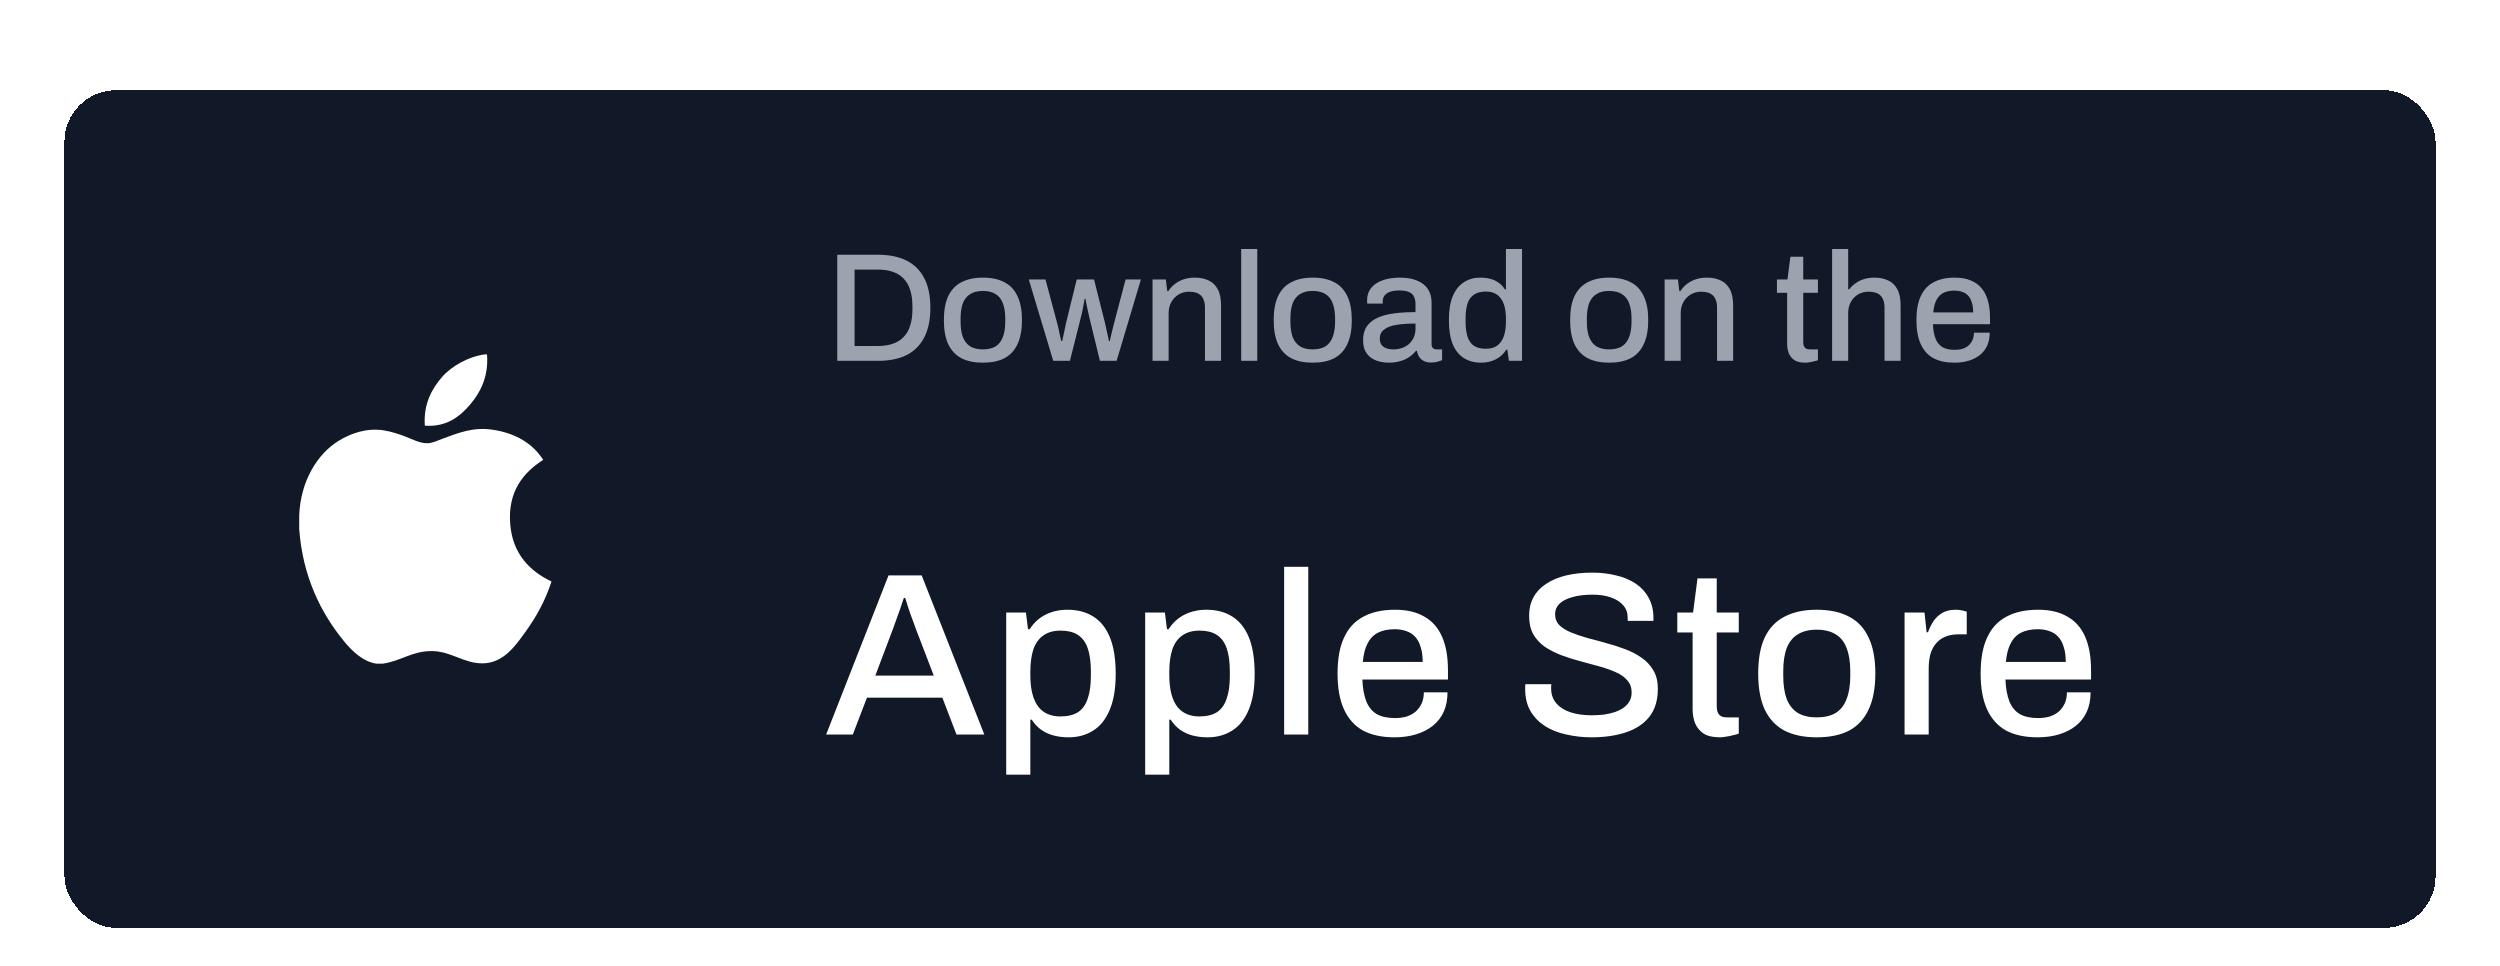 <svg width="194" height="75" viewBox="0 0 194 75" fill="none" xmlns="http://www.w3.org/2000/svg">
<g filter="url(#filter0_dd_60_504)">
<rect x="5" y="1" width="184" height="65" rx="4" fill="#111827" shape-rendering="crispEdges"/>
<g clip-path="url(#clip0_60_504)">
<path d="M37.621 21.5C37.677 21.5 37.733 21.5 37.792 21.5C37.929 23.192 37.283 24.457 36.498 25.373C35.727 26.282 34.672 27.165 32.966 27.031C32.852 25.363 33.499 24.192 34.283 23.278C35.011 22.426 36.344 21.669 37.621 21.5Z" fill="white"/>
<path d="M42.785 39.117C42.785 39.134 42.785 39.148 42.785 39.164C42.306 40.617 41.622 41.861 40.787 43.016C40.025 44.065 39.091 45.476 37.424 45.476C35.983 45.476 35.026 44.55 33.55 44.524C31.988 44.499 31.129 45.299 29.701 45.5C29.538 45.5 29.375 45.5 29.214 45.5C28.166 45.349 27.319 44.518 26.703 43.77C24.885 41.559 23.48 38.703 23.219 35.048C23.219 34.69 23.219 34.332 23.219 33.974C23.329 31.358 24.6 29.232 26.29 28.201C27.181 27.653 28.407 27.186 29.772 27.395C30.357 27.485 30.954 27.685 31.478 27.884C31.974 28.074 32.595 28.413 33.183 28.395C33.581 28.383 33.978 28.175 34.379 28.029C35.556 27.604 36.708 27.117 38.228 27.346C40.054 27.622 41.351 28.434 42.152 29.686C40.607 30.669 39.385 32.151 39.594 34.681C39.779 36.98 41.116 38.324 42.785 39.117Z" fill="white"/>
</g>
<path d="M64.972 22V13.768H68.152C69 13.768 69.724 13.916 70.324 14.212C70.924 14.5 71.384 14.948 71.704 15.556C72.032 16.156 72.196 16.932 72.196 17.884C72.196 18.828 72.032 19.604 71.704 20.212C71.384 20.82 70.924 21.272 70.324 21.568C69.724 21.856 69 22 68.152 22H64.972ZM66.316 20.848H68.14C68.564 20.848 68.94 20.792 69.268 20.68C69.604 20.568 69.884 20.396 70.108 20.164C70.34 19.932 70.512 19.64 70.624 19.288C70.744 18.928 70.804 18.504 70.804 18.016V17.764C70.804 17.268 70.744 16.844 70.624 16.492C70.512 16.132 70.34 15.836 70.108 15.604C69.884 15.372 69.604 15.2 69.268 15.088C68.94 14.976 68.564 14.92 68.14 14.92H66.316V20.848ZM76.269 22.144C75.613 22.144 75.057 22.028 74.601 21.796C74.153 21.556 73.813 21.192 73.581 20.704C73.357 20.216 73.245 19.596 73.245 18.844C73.245 18.084 73.357 17.464 73.581 16.984C73.813 16.496 74.153 16.136 74.601 15.904C75.057 15.664 75.613 15.544 76.269 15.544C76.941 15.544 77.501 15.664 77.949 15.904C78.397 16.136 78.733 16.496 78.957 16.984C79.189 17.464 79.305 18.084 79.305 18.844C79.305 19.596 79.189 20.216 78.957 20.704C78.733 21.192 78.397 21.556 77.949 21.796C77.501 22.028 76.941 22.144 76.269 22.144ZM76.269 21.112C76.669 21.112 76.997 21.036 77.253 20.884C77.509 20.724 77.697 20.484 77.817 20.164C77.945 19.844 78.009 19.44 78.009 18.952V18.736C78.009 18.248 77.945 17.844 77.817 17.524C77.697 17.204 77.509 16.968 77.253 16.816C76.997 16.656 76.669 16.576 76.269 16.576C75.877 16.576 75.553 16.656 75.297 16.816C75.041 16.968 74.849 17.204 74.721 17.524C74.601 17.844 74.541 18.248 74.541 18.736V18.952C74.541 19.44 74.601 19.844 74.721 20.164C74.849 20.484 75.041 20.724 75.297 20.884C75.553 21.036 75.877 21.112 76.269 21.112ZM81.73 22L79.834 15.688H81.13L82.054 19.144C82.102 19.312 82.142 19.488 82.174 19.672C82.214 19.856 82.25 20.02 82.282 20.164C82.314 20.308 82.338 20.408 82.354 20.464H82.426C82.458 20.32 82.494 20.156 82.534 19.972C82.574 19.788 82.61 19.62 82.642 19.468C82.674 19.308 82.698 19.188 82.714 19.108L83.554 15.688H84.898L85.762 19.12C85.794 19.248 85.826 19.396 85.858 19.564C85.898 19.724 85.934 19.884 85.966 20.044C86.006 20.204 86.034 20.344 86.05 20.464H86.122C86.146 20.352 86.174 20.22 86.206 20.068C86.246 19.908 86.286 19.748 86.326 19.588C86.366 19.428 86.402 19.28 86.434 19.144L87.346 15.688H88.534L86.65 22H85.354L84.586 18.856C84.554 18.704 84.514 18.528 84.466 18.328C84.418 18.128 84.374 17.928 84.334 17.728C84.294 17.528 84.262 17.352 84.238 17.2H84.166C84.15 17.288 84.126 17.416 84.094 17.584C84.07 17.752 84.034 17.944 83.986 18.16C83.938 18.376 83.882 18.608 83.818 18.856L83.026 22H81.73ZM89.437 22V15.688H90.469L90.577 16.588H90.661C90.813 16.356 90.993 16.164 91.201 16.012C91.409 15.86 91.637 15.744 91.885 15.664C92.141 15.584 92.421 15.544 92.725 15.544C93.125 15.544 93.477 15.616 93.781 15.76C94.085 15.896 94.321 16.12 94.489 16.432C94.665 16.744 94.753 17.164 94.753 17.692V22H93.505V17.884C93.505 17.644 93.473 17.444 93.409 17.284C93.353 17.124 93.269 16.996 93.157 16.9C93.045 16.804 92.913 16.736 92.761 16.696C92.609 16.656 92.441 16.636 92.257 16.636C91.969 16.636 91.705 16.708 91.465 16.852C91.233 16.988 91.045 17.18 90.901 17.428C90.757 17.676 90.685 17.968 90.685 18.304V22H89.437ZM96.316 22V13.324H97.564V22H96.316ZM101.863 22.144C101.207 22.144 100.651 22.028 100.195 21.796C99.747 21.556 99.407 21.192 99.175 20.704C98.951 20.216 98.839 19.596 98.839 18.844C98.839 18.084 98.951 17.464 99.175 16.984C99.407 16.496 99.747 16.136 100.195 15.904C100.651 15.664 101.207 15.544 101.863 15.544C102.535 15.544 103.095 15.664 103.543 15.904C103.991 16.136 104.327 16.496 104.551 16.984C104.783 17.464 104.899 18.084 104.899 18.844C104.899 19.596 104.783 20.216 104.551 20.704C104.327 21.192 103.991 21.556 103.543 21.796C103.095 22.028 102.535 22.144 101.863 22.144ZM101.863 21.112C102.263 21.112 102.591 21.036 102.847 20.884C103.103 20.724 103.291 20.484 103.411 20.164C103.539 19.844 103.603 19.44 103.603 18.952V18.736C103.603 18.248 103.539 17.844 103.411 17.524C103.291 17.204 103.103 16.968 102.847 16.816C102.591 16.656 102.263 16.576 101.863 16.576C101.471 16.576 101.147 16.656 100.891 16.816C100.635 16.968 100.443 17.204 100.315 17.524C100.195 17.844 100.135 18.248 100.135 18.736V18.952C100.135 19.44 100.195 19.844 100.315 20.164C100.443 20.484 100.635 20.724 100.891 20.884C101.147 21.036 101.471 21.112 101.863 21.112ZM107.767 22.144C107.567 22.144 107.351 22.12 107.119 22.072C106.887 22.024 106.667 21.936 106.459 21.808C106.259 21.68 106.095 21.504 105.967 21.28C105.839 21.048 105.775 20.748 105.775 20.38C105.775 19.948 105.875 19.592 106.075 19.312C106.275 19.032 106.555 18.812 106.915 18.652C107.275 18.492 107.703 18.38 108.199 18.316C108.703 18.252 109.251 18.22 109.843 18.22V17.596C109.843 17.388 109.807 17.204 109.735 17.044C109.671 16.884 109.547 16.76 109.363 16.672C109.187 16.584 108.931 16.54 108.595 16.54C108.259 16.54 107.995 16.584 107.803 16.672C107.619 16.752 107.487 16.856 107.407 16.984C107.335 17.104 107.299 17.236 107.299 17.38V17.56H106.099C106.091 17.52 106.087 17.48 106.087 17.44C106.087 17.4 106.087 17.352 106.087 17.296C106.087 16.92 106.191 16.604 106.399 16.348C106.615 16.084 106.915 15.884 107.299 15.748C107.683 15.612 108.127 15.544 108.631 15.544C109.175 15.544 109.627 15.624 109.987 15.784C110.355 15.936 110.631 16.156 110.815 16.444C110.999 16.732 111.091 17.08 111.091 17.488V20.692C111.091 20.844 111.127 20.952 111.199 21.016C111.279 21.08 111.371 21.112 111.475 21.112H111.907V21.952C111.811 21.992 111.691 22.032 111.547 22.072C111.403 22.112 111.235 22.132 111.043 22.132C110.827 22.132 110.643 22.092 110.491 22.012C110.347 21.94 110.227 21.836 110.131 21.7C110.043 21.556 109.983 21.396 109.951 21.22H109.879C109.735 21.404 109.559 21.568 109.351 21.712C109.151 21.848 108.919 21.952 108.655 22.024C108.391 22.104 108.095 22.144 107.767 22.144ZM108.115 21.112C108.363 21.112 108.591 21.076 108.799 21.004C109.015 20.924 109.199 20.816 109.351 20.68C109.503 20.536 109.623 20.368 109.711 20.176C109.799 19.976 109.843 19.76 109.843 19.528V19.108C109.291 19.108 108.807 19.14 108.391 19.204C107.975 19.268 107.651 19.388 107.419 19.564C107.187 19.732 107.071 19.968 107.071 20.272C107.071 20.456 107.111 20.612 107.191 20.74C107.271 20.86 107.391 20.952 107.551 21.016C107.711 21.08 107.899 21.112 108.115 21.112ZM114.941 22.144C114.429 22.144 113.985 22.028 113.609 21.796C113.233 21.564 112.941 21.204 112.733 20.716C112.533 20.228 112.433 19.596 112.433 18.82C112.433 18.06 112.537 17.44 112.745 16.96C112.953 16.48 113.241 16.124 113.609 15.892C113.977 15.66 114.401 15.544 114.881 15.544C115.161 15.544 115.421 15.576 115.661 15.64C115.901 15.704 116.113 15.804 116.297 15.94C116.489 16.076 116.649 16.248 116.777 16.456H116.861V13.324H118.109V22H117.089L116.969 21.136H116.885C116.677 21.472 116.401 21.724 116.057 21.892C115.721 22.06 115.349 22.144 114.941 22.144ZM115.289 21.064C115.657 21.064 115.953 20.984 116.177 20.824C116.409 20.656 116.581 20.416 116.693 20.104C116.805 19.784 116.861 19.396 116.861 18.94V18.772C116.861 18.388 116.825 18.06 116.753 17.788C116.681 17.516 116.577 17.296 116.441 17.128C116.305 16.952 116.141 16.824 115.949 16.744C115.757 16.664 115.541 16.624 115.301 16.624C114.933 16.624 114.633 16.7 114.401 16.852C114.169 16.996 113.997 17.224 113.885 17.536C113.781 17.848 113.729 18.252 113.729 18.748V18.964C113.729 19.46 113.785 19.864 113.897 20.176C114.009 20.48 114.177 20.704 114.401 20.848C114.633 20.992 114.929 21.064 115.289 21.064ZM124.867 22.144C124.211 22.144 123.655 22.028 123.199 21.796C122.751 21.556 122.411 21.192 122.179 20.704C121.955 20.216 121.843 19.596 121.843 18.844C121.843 18.084 121.955 17.464 122.179 16.984C122.411 16.496 122.751 16.136 123.199 15.904C123.655 15.664 124.211 15.544 124.867 15.544C125.539 15.544 126.099 15.664 126.547 15.904C126.995 16.136 127.331 16.496 127.555 16.984C127.787 17.464 127.903 18.084 127.903 18.844C127.903 19.596 127.787 20.216 127.555 20.704C127.331 21.192 126.995 21.556 126.547 21.796C126.099 22.028 125.539 22.144 124.867 22.144ZM124.867 21.112C125.267 21.112 125.595 21.036 125.851 20.884C126.107 20.724 126.295 20.484 126.415 20.164C126.543 19.844 126.607 19.44 126.607 18.952V18.736C126.607 18.248 126.543 17.844 126.415 17.524C126.295 17.204 126.107 16.968 125.851 16.816C125.595 16.656 125.267 16.576 124.867 16.576C124.475 16.576 124.151 16.656 123.895 16.816C123.639 16.968 123.447 17.204 123.319 17.524C123.199 17.844 123.139 18.248 123.139 18.736V18.952C123.139 19.44 123.199 19.844 123.319 20.164C123.447 20.484 123.639 20.724 123.895 20.884C124.151 21.036 124.475 21.112 124.867 21.112ZM129.175 22V15.688H130.207L130.315 16.588H130.399C130.551 16.356 130.731 16.164 130.939 16.012C131.147 15.86 131.375 15.744 131.623 15.664C131.879 15.584 132.159 15.544 132.463 15.544C132.863 15.544 133.215 15.616 133.519 15.76C133.823 15.896 134.059 16.12 134.227 16.432C134.403 16.744 134.491 17.164 134.491 17.692V22H133.243V17.884C133.243 17.644 133.211 17.444 133.147 17.284C133.091 17.124 133.007 16.996 132.895 16.9C132.783 16.804 132.651 16.736 132.499 16.696C132.347 16.656 132.179 16.636 131.995 16.636C131.707 16.636 131.443 16.708 131.203 16.852C130.971 16.988 130.783 17.18 130.639 17.428C130.495 17.676 130.423 17.968 130.423 18.304V22H129.175ZM140.087 22.144C139.727 22.144 139.443 22.076 139.235 21.94C139.035 21.796 138.891 21.616 138.803 21.4C138.723 21.176 138.683 20.94 138.683 20.692V16.72H137.891V15.688H138.707L138.935 13.924H139.931V15.688H141.071V16.72H139.931V20.548C139.931 20.732 139.971 20.872 140.051 20.968C140.131 21.064 140.263 21.112 140.447 21.112H141.071V21.952C140.991 21.984 140.891 22.012 140.771 22.036C140.659 22.068 140.543 22.092 140.423 22.108C140.303 22.132 140.191 22.144 140.087 22.144ZM142.171 22V13.324H143.419V16.444H143.503C143.655 16.252 143.827 16.092 144.019 15.964C144.211 15.828 144.427 15.724 144.667 15.652C144.907 15.58 145.171 15.544 145.459 15.544C145.859 15.544 146.211 15.616 146.515 15.76C146.819 15.896 147.055 16.12 147.223 16.432C147.399 16.744 147.487 17.164 147.487 17.692V22H146.239V17.884C146.239 17.644 146.207 17.444 146.143 17.284C146.087 17.124 146.003 16.996 145.891 16.9C145.779 16.804 145.647 16.736 145.495 16.696C145.343 16.656 145.175 16.636 144.991 16.636C144.703 16.636 144.439 16.704 144.199 16.84C143.967 16.976 143.779 17.168 143.635 17.416C143.491 17.664 143.419 17.96 143.419 18.304V22H142.171ZM151.666 22.144C151.018 22.144 150.474 22.028 150.034 21.796C149.602 21.556 149.274 21.192 149.05 20.704C148.826 20.216 148.714 19.596 148.714 18.844C148.714 18.084 148.826 17.464 149.05 16.984C149.274 16.496 149.606 16.136 150.046 15.904C150.486 15.664 151.034 15.544 151.69 15.544C152.29 15.544 152.79 15.66 153.19 15.892C153.598 16.116 153.906 16.46 154.114 16.924C154.322 17.388 154.426 17.972 154.426 18.676V19.156H149.998C150.014 19.604 150.082 19.98 150.202 20.284C150.322 20.58 150.502 20.8 150.742 20.944C150.99 21.08 151.302 21.148 151.678 21.148C151.91 21.148 152.118 21.12 152.302 21.064C152.486 21 152.642 20.912 152.77 20.8C152.898 20.68 152.998 20.54 153.07 20.38C153.142 20.212 153.178 20.024 153.178 19.816H154.402C154.402 20.192 154.338 20.524 154.21 20.812C154.082 21.1 153.894 21.344 153.646 21.544C153.406 21.736 153.118 21.884 152.782 21.988C152.446 22.092 152.074 22.144 151.666 22.144ZM150.022 18.244H153.118C153.118 17.932 153.082 17.672 153.01 17.464C152.946 17.248 152.85 17.072 152.722 16.936C152.594 16.8 152.442 16.704 152.266 16.648C152.09 16.584 151.89 16.552 151.666 16.552C151.33 16.552 151.042 16.612 150.802 16.732C150.57 16.852 150.39 17.04 150.262 17.296C150.134 17.544 150.054 17.86 150.022 18.244Z" fill="#9CA3AF"/>
<path d="M64.108 51L68.95 38.652H71.524L76.384 51H74.224L73.126 48.138H67.276L66.178 51H64.108ZM67.924 46.428H72.46L71.074 42.81C71.038 42.702 70.984 42.552 70.912 42.36C70.84 42.168 70.762 41.958 70.678 41.73C70.606 41.502 70.528 41.274 70.444 41.046C70.372 40.806 70.306 40.59 70.246 40.398H70.138C70.066 40.626 69.976 40.896 69.868 41.208C69.76 41.52 69.652 41.82 69.544 42.108C69.448 42.396 69.364 42.63 69.292 42.81L67.924 46.428ZM78.082 54.114V41.532H79.612L79.774 42.828H79.9C80.224 42.324 80.638 41.946 81.142 41.694C81.646 41.442 82.21 41.316 82.834 41.316C83.614 41.316 84.28 41.49 84.832 41.838C85.396 42.186 85.828 42.726 86.128 43.458C86.428 44.19 86.578 45.138 86.578 46.302C86.578 47.43 86.422 48.36 86.11 49.092C85.81 49.812 85.384 50.346 84.832 50.694C84.28 51.042 83.644 51.216 82.924 51.216C82.504 51.216 82.114 51.168 81.754 51.072C81.394 50.976 81.07 50.826 80.782 50.622C80.506 50.418 80.266 50.16 80.062 49.848H79.954V54.114H78.082ZM82.276 49.596C82.84 49.596 83.296 49.488 83.644 49.272C83.992 49.044 84.244 48.696 84.4 48.228C84.568 47.76 84.652 47.166 84.652 46.446V46.122C84.652 45.366 84.568 44.754 84.4 44.286C84.232 43.818 83.974 43.476 83.626 43.26C83.29 43.044 82.852 42.936 82.312 42.936C81.76 42.936 81.31 43.062 80.962 43.314C80.614 43.554 80.356 43.914 80.188 44.394C80.032 44.874 79.954 45.456 79.954 46.14V46.392C79.954 46.956 80.008 47.442 80.116 47.85C80.224 48.258 80.38 48.594 80.584 48.858C80.788 49.11 81.034 49.296 81.322 49.416C81.61 49.536 81.928 49.596 82.276 49.596ZM88.865 54.114V41.532H90.395L90.558 42.828H90.683C91.007 42.324 91.421 41.946 91.925 41.694C92.43 41.442 92.993 41.316 93.618 41.316C94.397 41.316 95.064 41.49 95.615 41.838C96.18 42.186 96.612 42.726 96.912 43.458C97.212 44.19 97.362 45.138 97.362 46.302C97.362 47.43 97.206 48.36 96.894 49.092C96.594 49.812 96.168 50.346 95.615 50.694C95.064 51.042 94.427 51.216 93.707 51.216C93.287 51.216 92.897 51.168 92.537 51.072C92.177 50.976 91.853 50.826 91.566 50.622C91.29 50.418 91.049 50.16 90.846 49.848H90.737V54.114H88.865ZM93.059 49.596C93.624 49.596 94.079 49.488 94.427 49.272C94.775 49.044 95.028 48.696 95.183 48.228C95.352 47.76 95.436 47.166 95.436 46.446V46.122C95.436 45.366 95.352 44.754 95.183 44.286C95.016 43.818 94.757 43.476 94.409 43.26C94.073 43.044 93.635 42.936 93.096 42.936C92.543 42.936 92.094 43.062 91.746 43.314C91.397 43.554 91.139 43.914 90.972 44.394C90.816 44.874 90.737 45.456 90.737 46.14V46.392C90.737 46.956 90.791 47.442 90.9 47.85C91.007 48.258 91.163 48.594 91.368 48.858C91.572 49.11 91.817 49.296 92.106 49.416C92.394 49.536 92.712 49.596 93.059 49.596ZM99.649 51V37.986H101.521V51H99.649ZM108.222 51.216C107.25 51.216 106.434 51.042 105.774 50.694C105.126 50.334 104.634 49.788 104.298 49.056C103.962 48.324 103.794 47.394 103.794 46.266C103.794 45.126 103.962 44.196 104.298 43.476C104.634 42.744 105.132 42.204 105.792 41.856C106.452 41.496 107.274 41.316 108.258 41.316C109.158 41.316 109.908 41.49 110.508 41.838C111.12 42.174 111.582 42.69 111.894 43.386C112.206 44.082 112.362 44.958 112.362 46.014V46.734H105.72C105.744 47.406 105.846 47.97 106.026 48.426C106.206 48.87 106.476 49.2 106.836 49.416C107.208 49.62 107.676 49.722 108.24 49.722C108.588 49.722 108.9 49.68 109.176 49.596C109.452 49.5 109.686 49.368 109.878 49.2C110.07 49.02 110.22 48.81 110.328 48.57C110.436 48.318 110.49 48.036 110.49 47.724H112.326C112.326 48.288 112.23 48.786 112.038 49.218C111.846 49.65 111.564 50.016 111.192 50.316C110.832 50.604 110.4 50.826 109.896 50.982C109.392 51.138 108.834 51.216 108.222 51.216ZM105.756 45.366H110.4C110.4 44.898 110.346 44.508 110.238 44.196C110.142 43.872 109.998 43.608 109.806 43.404C109.614 43.2 109.386 43.056 109.122 42.972C108.858 42.876 108.558 42.828 108.222 42.828C107.718 42.828 107.286 42.918 106.926 43.098C106.578 43.278 106.308 43.56 106.116 43.944C105.924 44.316 105.804 44.79 105.756 45.366ZM123.501 51.216C122.829 51.216 122.181 51.144 121.557 51C120.933 50.868 120.381 50.652 119.901 50.352C119.421 50.04 119.043 49.65 118.767 49.182C118.491 48.702 118.353 48.132 118.353 47.472C118.353 47.4 118.353 47.334 118.353 47.274C118.365 47.202 118.371 47.142 118.371 47.094H120.387C120.387 47.13 120.381 47.184 120.369 47.256C120.369 47.328 120.369 47.388 120.369 47.436C120.369 47.88 120.501 48.258 120.765 48.57C121.029 48.882 121.395 49.116 121.863 49.272C122.343 49.428 122.889 49.506 123.501 49.506C123.837 49.506 124.161 49.488 124.473 49.452C124.785 49.404 125.067 49.338 125.319 49.254C125.583 49.158 125.811 49.044 126.003 48.912C126.195 48.768 126.345 48.6 126.453 48.408C126.561 48.216 126.615 47.994 126.615 47.742C126.615 47.358 126.501 47.04 126.273 46.788C126.057 46.536 125.757 46.326 125.373 46.158C125.001 45.99 124.575 45.84 124.095 45.708C123.627 45.576 123.141 45.444 122.637 45.312C122.133 45.18 121.641 45.024 121.161 44.844C120.693 44.664 120.267 44.448 119.883 44.196C119.511 43.932 119.211 43.608 118.983 43.224C118.767 42.828 118.659 42.348 118.659 41.784C118.659 41.244 118.773 40.764 119.001 40.344C119.229 39.924 119.559 39.576 119.991 39.3C120.423 39.012 120.939 38.796 121.539 38.652C122.139 38.508 122.817 38.436 123.573 38.436C124.221 38.436 124.833 38.508 125.409 38.652C125.985 38.784 126.489 38.994 126.921 39.282C127.353 39.57 127.689 39.936 127.929 40.38C128.181 40.824 128.307 41.352 128.307 41.964V42.18H126.309V41.946C126.309 41.562 126.195 41.238 125.967 40.974C125.739 40.71 125.421 40.506 125.013 40.362C124.605 40.218 124.131 40.146 123.591 40.146C122.955 40.146 122.421 40.212 121.989 40.344C121.557 40.464 121.227 40.638 120.999 40.866C120.783 41.082 120.675 41.346 120.675 41.658C120.675 42.006 120.789 42.294 121.017 42.522C121.245 42.738 121.545 42.924 121.917 43.08C122.301 43.236 122.727 43.38 123.195 43.512C123.675 43.632 124.161 43.764 124.653 43.908C125.157 44.04 125.643 44.196 126.111 44.376C126.591 44.556 127.017 44.778 127.389 45.042C127.773 45.306 128.079 45.636 128.307 46.032C128.535 46.416 128.649 46.89 128.649 47.454C128.649 48.342 128.427 49.068 127.983 49.632C127.539 50.184 126.927 50.586 126.147 50.838C125.379 51.09 124.497 51.216 123.501 51.216ZM133.453 51.216C132.913 51.216 132.487 51.114 132.175 50.91C131.875 50.694 131.659 50.424 131.527 50.1C131.407 49.764 131.347 49.41 131.347 49.038V43.08H130.159V41.532H131.383L131.725 38.886H133.219V41.532H134.929V43.08H133.219V48.822C133.219 49.098 133.279 49.308 133.399 49.452C133.519 49.596 133.717 49.668 133.993 49.668H134.929V50.928C134.809 50.976 134.659 51.018 134.479 51.054C134.311 51.102 134.137 51.138 133.957 51.162C133.777 51.198 133.609 51.216 133.453 51.216ZM140.972 51.216C139.988 51.216 139.154 51.042 138.47 50.694C137.798 50.334 137.288 49.788 136.94 49.056C136.604 48.324 136.436 47.394 136.436 46.266C136.436 45.126 136.604 44.196 136.94 43.476C137.288 42.744 137.798 42.204 138.47 41.856C139.154 41.496 139.988 41.316 140.972 41.316C141.98 41.316 142.82 41.496 143.492 41.856C144.164 42.204 144.668 42.744 145.004 43.476C145.352 44.196 145.526 45.126 145.526 46.266C145.526 47.394 145.352 48.324 145.004 49.056C144.668 49.788 144.164 50.334 143.492 50.694C142.82 51.042 141.98 51.216 140.972 51.216ZM140.972 49.668C141.572 49.668 142.064 49.554 142.448 49.326C142.832 49.086 143.114 48.726 143.294 48.246C143.486 47.766 143.582 47.16 143.582 46.428V46.104C143.582 45.372 143.486 44.766 143.294 44.286C143.114 43.806 142.832 43.452 142.448 43.224C142.064 42.984 141.572 42.864 140.972 42.864C140.384 42.864 139.898 42.984 139.514 43.224C139.13 43.452 138.842 43.806 138.65 44.286C138.47 44.766 138.38 45.372 138.38 46.104V46.428C138.38 47.16 138.47 47.766 138.65 48.246C138.842 48.726 139.13 49.086 139.514 49.326C139.898 49.554 140.384 49.668 140.972 49.668ZM147.794 51V41.532H149.342L149.504 43.062H149.612C149.72 42.762 149.858 42.48 150.026 42.216C150.206 41.952 150.434 41.736 150.71 41.568C150.998 41.4 151.346 41.316 151.754 41.316C151.946 41.316 152.114 41.334 152.258 41.37C152.414 41.406 152.534 41.436 152.618 41.46V43.224H151.988C151.604 43.224 151.262 43.284 150.962 43.404C150.674 43.524 150.428 43.704 150.224 43.944C150.032 44.172 149.888 44.454 149.792 44.79C149.708 45.126 149.666 45.504 149.666 45.924V51H147.794ZM158.125 51.216C157.153 51.216 156.337 51.042 155.677 50.694C155.029 50.334 154.537 49.788 154.201 49.056C153.865 48.324 153.697 47.394 153.697 46.266C153.697 45.126 153.865 44.196 154.201 43.476C154.537 42.744 155.035 42.204 155.695 41.856C156.355 41.496 157.177 41.316 158.161 41.316C159.061 41.316 159.811 41.49 160.411 41.838C161.023 42.174 161.485 42.69 161.797 43.386C162.109 44.082 162.265 44.958 162.265 46.014V46.734H155.623C155.647 47.406 155.749 47.97 155.929 48.426C156.109 48.87 156.379 49.2 156.739 49.416C157.111 49.62 157.579 49.722 158.143 49.722C158.491 49.722 158.803 49.68 159.079 49.596C159.355 49.5 159.589 49.368 159.781 49.2C159.973 49.02 160.123 48.81 160.231 48.57C160.339 48.318 160.393 48.036 160.393 47.724H162.229C162.229 48.288 162.133 48.786 161.941 49.218C161.749 49.65 161.467 50.016 161.095 50.316C160.735 50.604 160.303 50.826 159.799 50.982C159.295 51.138 158.737 51.216 158.125 51.216ZM155.659 45.366H160.303C160.303 44.898 160.249 44.508 160.141 44.196C160.045 43.872 159.901 43.608 159.709 43.404C159.517 43.2 159.289 43.056 159.025 42.972C158.761 42.876 158.461 42.828 158.125 42.828C157.621 42.828 157.189 42.918 156.829 43.098C156.481 43.278 156.211 43.56 156.019 43.944C155.827 44.316 155.707 44.79 155.659 45.366Z" fill="white"/>
</g>
<defs>
<filter id="filter0_dd_60_504" x="0" y="0" width="194" height="75" filterUnits="userSpaceOnUse" color-interpolation-filters="sRGB">
<feFlood flood-opacity="0" result="BackgroundImageFix"/>
<feColorMatrix in="SourceAlpha" type="matrix" values="0 0 0 0 0 0 0 0 0 0 0 0 0 0 0 0 0 0 127 0" result="hardAlpha"/>
<feMorphology radius="2" operator="erode" in="SourceAlpha" result="effect1_dropShadow_60_504"/>
<feOffset dy="2"/>
<feGaussianBlur stdDeviation="2"/>
<feComposite in2="hardAlpha" operator="out"/>
<feColorMatrix type="matrix" values="0 0 0 0 0 0 0 0 0 0 0 0 0 0 0 0 0 0 0.1 0"/>
<feBlend mode="normal" in2="BackgroundImageFix" result="effect1_dropShadow_60_504"/>
<feColorMatrix in="SourceAlpha" type="matrix" values="0 0 0 0 0 0 0 0 0 0 0 0 0 0 0 0 0 0 127 0" result="hardAlpha"/>
<feMorphology radius="1" operator="erode" in="SourceAlpha" result="effect2_dropShadow_60_504"/>
<feOffset dy="4"/>
<feGaussianBlur stdDeviation="3"/>
<feComposite in2="hardAlpha" operator="out"/>
<feColorMatrix type="matrix" values="0 0 0 0 0 0 0 0 0 0 0 0 0 0 0 0 0 0 0.1 0"/>
<feBlend mode="normal" in2="effect1_dropShadow_60_504" result="effect2_dropShadow_60_504"/>
<feBlend mode="normal" in="SourceGraphic" in2="effect2_dropShadow_60_504" result="shape"/>
</filter>
<clipPath id="clip0_60_504">
<rect width="24" height="24" fill="white" transform="translate(21 21.5)"/>
</clipPath>
</defs>
</svg>
